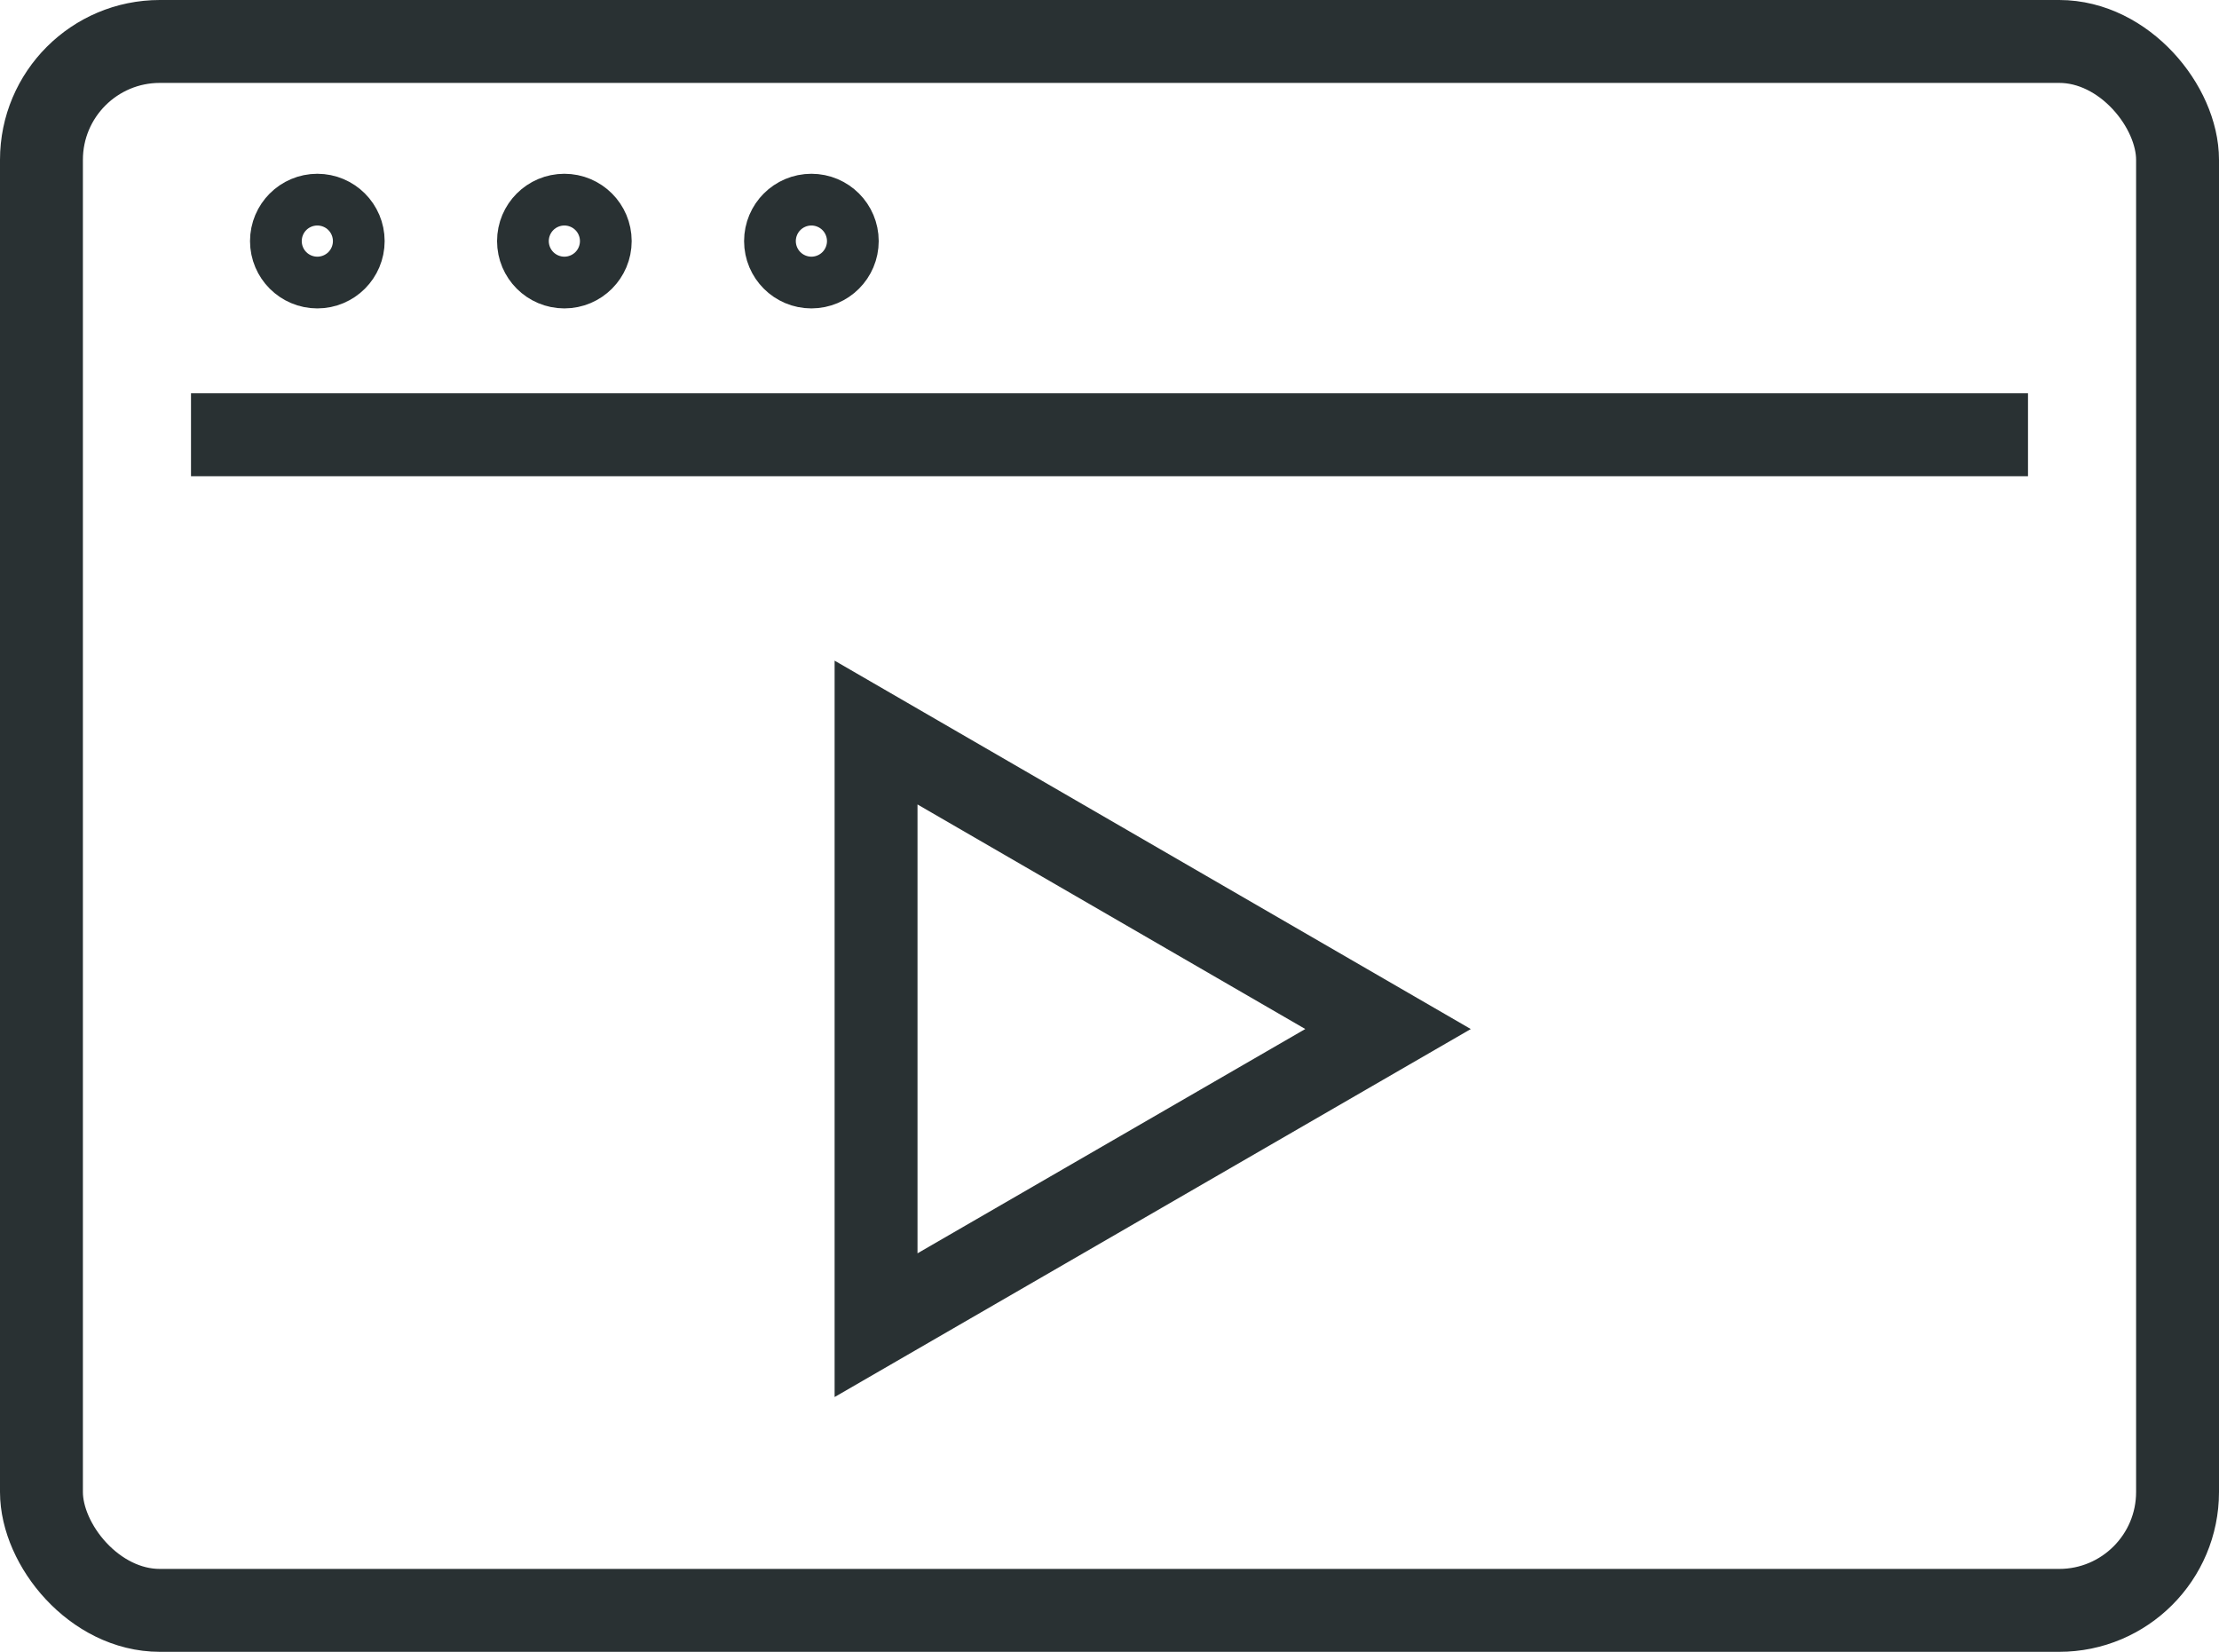 <?xml version="1.0" encoding="UTF-8"?>
<svg id="Layer_2" data-name="Layer 2" xmlns="http://www.w3.org/2000/svg" viewBox="0 0 66.92 49.81">
  <defs>
    <style>
      .cls-1 {
        fill: none;
        stroke: #293133;
        stroke-miterlimit: 10;
        stroke-width: 2.5px;
      }
    </style>
  </defs>
  <g id="Layer_1-2" data-name="Layer 1">
    <g>
      <path class="cls-1" d="M26.42,22.09l15.44,8.94-15.44,8.93V22.09Z"/>
      <g>
        <line class="cls-1" x1="5.76" y1="13.11" x2="61.16" y2="13.11"/>
        <g>
          <path class="cls-1" d="M10.35,7.27c0,.43-.35,.78-.78,.78s-.78-.35-.78-.78,.35-.78,.78-.78,.78,.35,.78,.78Z"/>
          <circle class="cls-1" cx="17.02" cy="7.27" r=".78"/>
          <circle class="cls-1" cx="24.47" cy="7.27" r=".78"/>
        </g>
        <rect class="cls-1" x="1.25" y="1.25" width="64.42" height="47.31" rx="3.57" ry="3.57"/>
      </g>
    </g>
  </g>
</svg>